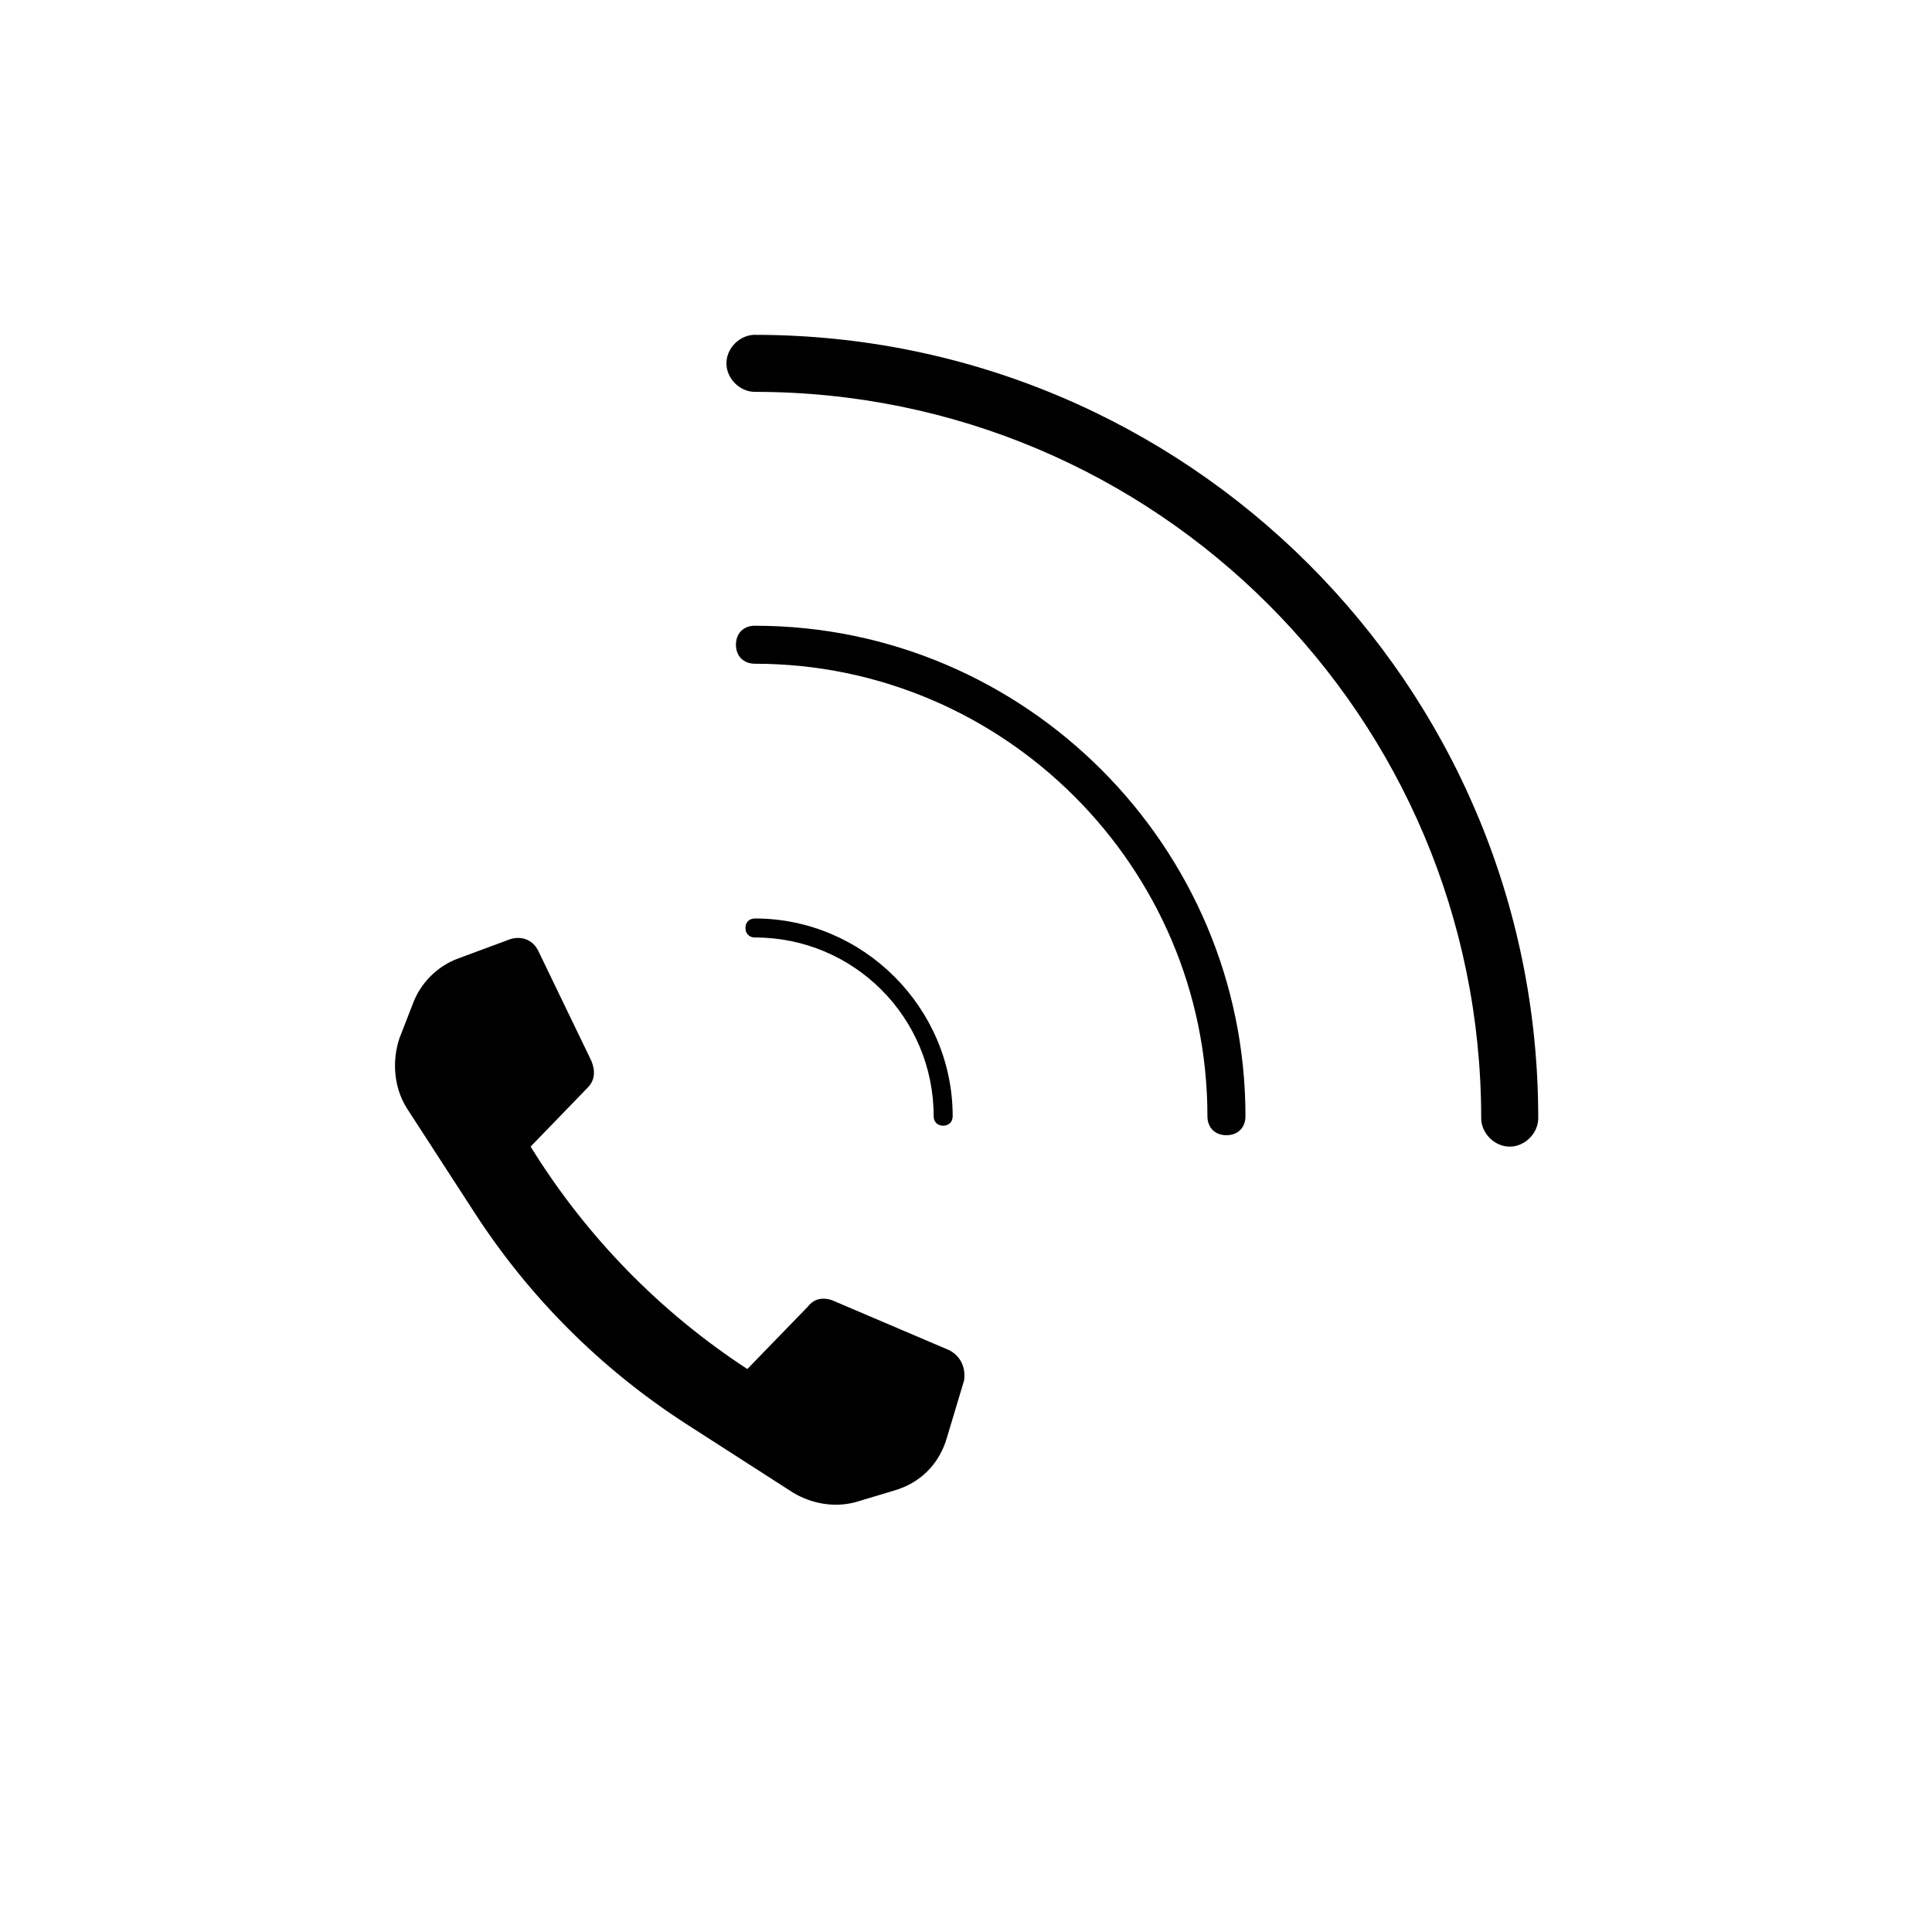 <?xml version="1.0" encoding="UTF-8"?>
<!-- The Best Svg Icon site in the world: iconSvg.co, Visit us! https://iconsvg.co -->
<svg fill="#000000" width="800px" height="800px" version="1.1" viewBox="144 144 512 512" xmlns="http://www.w3.org/2000/svg">
 <g>
  <path d="m395.46 501.77-30.734-13.102c-2.519-1.008-5.039-0.504-6.551 1.512l-16.121 16.625c-23.176-15.113-42.824-35.266-57.434-58.945l15.113-15.617c2.016-2.016 2.016-4.535 1.008-7.055l-14.105-29.223c-1.512-3.023-4.535-4.031-7.559-3.023l-13.602 5.039c-5.543 2.016-10.078 6.551-12.09 12.09l-3.527 9.07c-2.016 6.047-1.512 13.098 2.016 18.641l17.633 27.207c14.609 22.672 33.754 41.816 56.426 56.426l28.215 18.137c5.039 3.023 11.082 4.031 16.625 2.519l10.078-3.023c7.055-2.016 12.09-7.055 14.105-14.105l4.535-15.113c0.504-3.527-1.008-6.547-4.031-8.059z"/>
  <path d="m344.07 232.73c-4.031 0-7.559 3.527-7.559 7.559s3.527 7.559 7.559 7.559c106.3 0 192.46 86.152 192.46 192.46 0 4.031 3.527 7.559 7.559 7.559s7.559-3.527 7.559-7.559c-0.004-114.88-93.207-207.57-207.57-207.57z"/>
  <path d="m344.07 309.82c-3.023 0-5.039 2.016-5.039 5.039 0 3.023 2.016 5.039 5.039 5.039 66 0 119.91 53.906 119.91 119.91 0 3.023 2.016 5.039 5.039 5.039 3.023 0 5.039-2.016 5.039-5.039 0-71.543-58.441-129.98-129.98-129.98z"/>
  <path d="m391.43 439.8c0 1.512 1.008 2.519 2.519 2.519s2.519-1.008 2.519-2.519c0-28.719-23.68-52.395-52.395-52.395-1.512 0-2.519 1.008-2.519 2.519s1.008 2.519 2.519 2.519c26.195-0.004 47.355 21.156 47.355 47.355z"/>
 </g>
</svg>